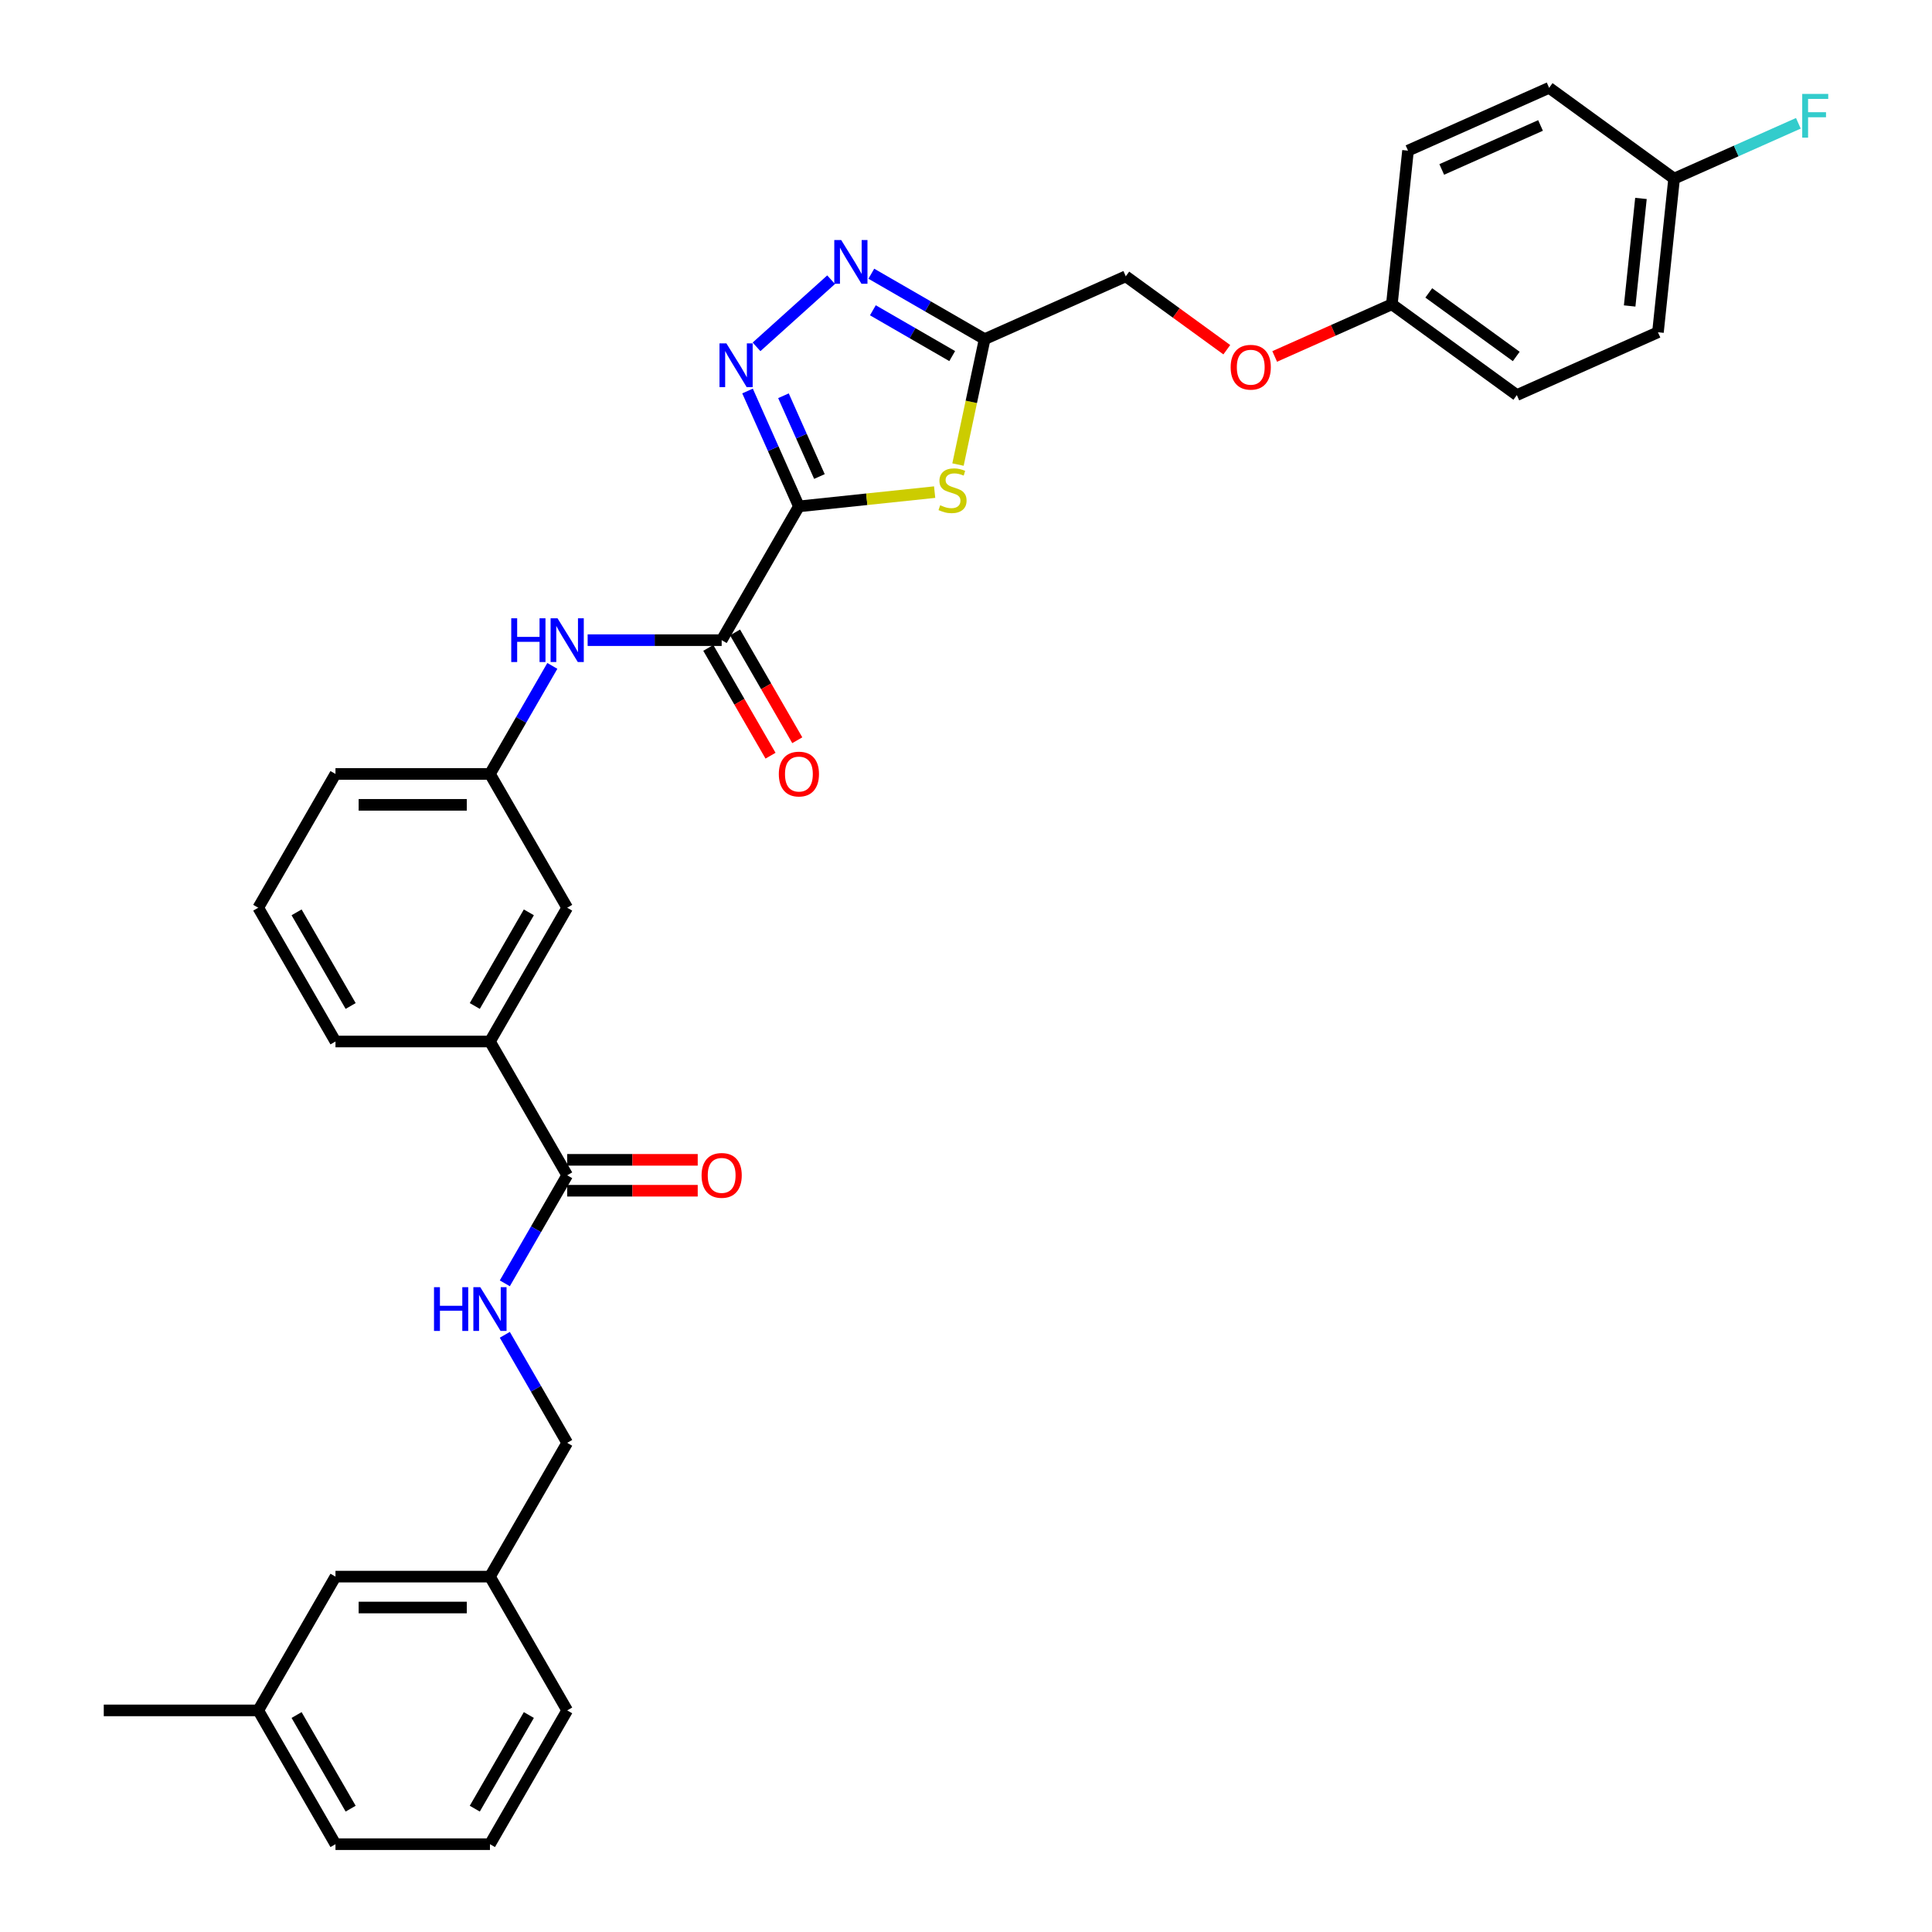 <?xml version='1.0' encoding='iso-8859-1'?>
<svg version='1.1' baseProfile='full'
              xmlns='http://www.w3.org/2000/svg'
                      xmlns:rdkit='http://www.rdkit.org/xml'
                      xmlns:xlink='http://www.w3.org/1999/xlink'
                  xml:space='preserve'
width='1000px' height='1000px' viewBox='0 0 1000 1000'>
<!-- END OF HEADER -->
<rect style='opacity:1.0;fill:#FFFFFF;stroke:none' width='1000' height='1000' x='0' y='0'> </rect>
<path class='bond-0' d='M 413.512,262.105 L 400.217,232.244' style='fill:none;fill-rule:evenodd;stroke:#000000;stroke-width:6px;stroke-linecap:butt;stroke-linejoin:miter;stroke-opacity:1' />
<path class='bond-0' d='M 400.217,232.244 L 386.922,202.383' style='fill:none;fill-rule:evenodd;stroke:#0000FF;stroke-width:6px;stroke-linecap:butt;stroke-linejoin:miter;stroke-opacity:1' />
<path class='bond-0' d='M 424.133,246.643 L 414.826,225.74' style='fill:none;fill-rule:evenodd;stroke:#000000;stroke-width:6px;stroke-linecap:butt;stroke-linejoin:miter;stroke-opacity:1' />
<path class='bond-0' d='M 414.826,225.74 L 405.519,204.837' style='fill:none;fill-rule:evenodd;stroke:#0000FF;stroke-width:6px;stroke-linecap:butt;stroke-linejoin:miter;stroke-opacity:1' />
<path class='bond-1' d='M 413.512,262.105 L 448.642,258.413' style='fill:none;fill-rule:evenodd;stroke:#000000;stroke-width:6px;stroke-linecap:butt;stroke-linejoin:miter;stroke-opacity:1' />
<path class='bond-1' d='M 448.642,258.413 L 483.772,254.721' style='fill:none;fill-rule:evenodd;stroke:#CCCC00;stroke-width:6px;stroke-linecap:butt;stroke-linejoin:miter;stroke-opacity:1' />
<path class='bond-3' d='M 413.512,262.105 L 373.534,331.349' style='fill:none;fill-rule:evenodd;stroke:#000000;stroke-width:6px;stroke-linecap:butt;stroke-linejoin:miter;stroke-opacity:1' />
<path class='bond-2' d='M 391.577,179.53 L 430.18,144.772' style='fill:none;fill-rule:evenodd;stroke:#0000FF;stroke-width:6px;stroke-linecap:butt;stroke-linejoin:miter;stroke-opacity:1' />
<path class='bond-4' d='M 495.855,240.459 L 502.755,207.999' style='fill:none;fill-rule:evenodd;stroke:#CCCC00;stroke-width:6px;stroke-linecap:butt;stroke-linejoin:miter;stroke-opacity:1' />
<path class='bond-4' d='M 502.755,207.999 L 509.654,175.539' style='fill:none;fill-rule:evenodd;stroke:#000000;stroke-width:6px;stroke-linecap:butt;stroke-linejoin:miter;stroke-opacity:1' />
<path class='bond-33' d='M 450.996,141.673 L 480.325,158.606' style='fill:none;fill-rule:evenodd;stroke:#0000FF;stroke-width:6px;stroke-linecap:butt;stroke-linejoin:miter;stroke-opacity:1' />
<path class='bond-33' d='M 480.325,158.606 L 509.654,175.539' style='fill:none;fill-rule:evenodd;stroke:#000000;stroke-width:6px;stroke-linecap:butt;stroke-linejoin:miter;stroke-opacity:1' />
<path class='bond-33' d='M 451.8,160.601 L 472.33,172.455' style='fill:none;fill-rule:evenodd;stroke:#0000FF;stroke-width:6px;stroke-linecap:butt;stroke-linejoin:miter;stroke-opacity:1' />
<path class='bond-33' d='M 472.33,172.455 L 492.86,184.308' style='fill:none;fill-rule:evenodd;stroke:#000000;stroke-width:6px;stroke-linecap:butt;stroke-linejoin:miter;stroke-opacity:1' />
<path class='bond-6' d='M 373.534,331.349 L 338.849,331.349' style='fill:none;fill-rule:evenodd;stroke:#000000;stroke-width:6px;stroke-linecap:butt;stroke-linejoin:miter;stroke-opacity:1' />
<path class='bond-6' d='M 338.849,331.349 L 304.164,331.349' style='fill:none;fill-rule:evenodd;stroke:#0000FF;stroke-width:6px;stroke-linecap:butt;stroke-linejoin:miter;stroke-opacity:1' />
<path class='bond-9' d='M 366.61,335.347 L 382.717,363.245' style='fill:none;fill-rule:evenodd;stroke:#000000;stroke-width:6px;stroke-linecap:butt;stroke-linejoin:miter;stroke-opacity:1' />
<path class='bond-9' d='M 382.717,363.245 L 398.823,391.143' style='fill:none;fill-rule:evenodd;stroke:#FF0000;stroke-width:6px;stroke-linecap:butt;stroke-linejoin:miter;stroke-opacity:1' />
<path class='bond-9' d='M 380.459,327.352 L 396.565,355.249' style='fill:none;fill-rule:evenodd;stroke:#000000;stroke-width:6px;stroke-linecap:butt;stroke-linejoin:miter;stroke-opacity:1' />
<path class='bond-9' d='M 396.565,355.249 L 412.672,383.147' style='fill:none;fill-rule:evenodd;stroke:#FF0000;stroke-width:6px;stroke-linecap:butt;stroke-linejoin:miter;stroke-opacity:1' />
<path class='bond-13' d='M 509.654,175.539 L 582.698,143.018' style='fill:none;fill-rule:evenodd;stroke:#000000;stroke-width:6px;stroke-linecap:butt;stroke-linejoin:miter;stroke-opacity:1' />
<path class='bond-5' d='M 293.578,608.325 L 253.6,539.081' style='fill:none;fill-rule:evenodd;stroke:#000000;stroke-width:6px;stroke-linecap:butt;stroke-linejoin:miter;stroke-opacity:1' />
<path class='bond-7' d='M 293.578,608.325 L 277.435,636.287' style='fill:none;fill-rule:evenodd;stroke:#000000;stroke-width:6px;stroke-linecap:butt;stroke-linejoin:miter;stroke-opacity:1' />
<path class='bond-7' d='M 277.435,636.287 L 261.291,664.249' style='fill:none;fill-rule:evenodd;stroke:#0000FF;stroke-width:6px;stroke-linecap:butt;stroke-linejoin:miter;stroke-opacity:1' />
<path class='bond-12' d='M 293.578,616.321 L 327.36,616.321' style='fill:none;fill-rule:evenodd;stroke:#000000;stroke-width:6px;stroke-linecap:butt;stroke-linejoin:miter;stroke-opacity:1' />
<path class='bond-12' d='M 327.36,616.321 L 361.141,616.321' style='fill:none;fill-rule:evenodd;stroke:#FF0000;stroke-width:6px;stroke-linecap:butt;stroke-linejoin:miter;stroke-opacity:1' />
<path class='bond-12' d='M 293.578,600.33 L 327.36,600.33' style='fill:none;fill-rule:evenodd;stroke:#000000;stroke-width:6px;stroke-linecap:butt;stroke-linejoin:miter;stroke-opacity:1' />
<path class='bond-12' d='M 327.36,600.33 L 361.141,600.33' style='fill:none;fill-rule:evenodd;stroke:#FF0000;stroke-width:6px;stroke-linecap:butt;stroke-linejoin:miter;stroke-opacity:1' />
<path class='bond-10' d='M 285.888,344.67 L 269.744,372.632' style='fill:none;fill-rule:evenodd;stroke:#0000FF;stroke-width:6px;stroke-linecap:butt;stroke-linejoin:miter;stroke-opacity:1' />
<path class='bond-10' d='M 269.744,372.632 L 253.6,400.593' style='fill:none;fill-rule:evenodd;stroke:#000000;stroke-width:6px;stroke-linecap:butt;stroke-linejoin:miter;stroke-opacity:1' />
<path class='bond-15' d='M 261.291,690.89 L 277.435,718.852' style='fill:none;fill-rule:evenodd;stroke:#0000FF;stroke-width:6px;stroke-linecap:butt;stroke-linejoin:miter;stroke-opacity:1' />
<path class='bond-15' d='M 277.435,718.852 L 293.578,746.813' style='fill:none;fill-rule:evenodd;stroke:#000000;stroke-width:6px;stroke-linecap:butt;stroke-linejoin:miter;stroke-opacity:1' />
<path class='bond-8' d='M 253.6,539.081 L 293.578,469.837' style='fill:none;fill-rule:evenodd;stroke:#000000;stroke-width:6px;stroke-linecap:butt;stroke-linejoin:miter;stroke-opacity:1' />
<path class='bond-8' d='M 245.748,520.699 L 273.733,472.228' style='fill:none;fill-rule:evenodd;stroke:#000000;stroke-width:6px;stroke-linecap:butt;stroke-linejoin:miter;stroke-opacity:1' />
<path class='bond-34' d='M 253.6,539.081 L 173.644,539.081' style='fill:none;fill-rule:evenodd;stroke:#000000;stroke-width:6px;stroke-linecap:butt;stroke-linejoin:miter;stroke-opacity:1' />
<path class='bond-11' d='M 253.6,400.593 L 293.578,469.837' style='fill:none;fill-rule:evenodd;stroke:#000000;stroke-width:6px;stroke-linecap:butt;stroke-linejoin:miter;stroke-opacity:1' />
<path class='bond-29' d='M 253.6,400.593 L 173.644,400.593' style='fill:none;fill-rule:evenodd;stroke:#000000;stroke-width:6px;stroke-linecap:butt;stroke-linejoin:miter;stroke-opacity:1' />
<path class='bond-29' d='M 241.607,416.585 L 185.638,416.585' style='fill:none;fill-rule:evenodd;stroke:#000000;stroke-width:6px;stroke-linecap:butt;stroke-linejoin:miter;stroke-opacity:1' />
<path class='bond-14' d='M 582.698,143.018 L 608.844,162.014' style='fill:none;fill-rule:evenodd;stroke:#000000;stroke-width:6px;stroke-linecap:butt;stroke-linejoin:miter;stroke-opacity:1' />
<path class='bond-14' d='M 608.844,162.014 L 634.99,181.011' style='fill:none;fill-rule:evenodd;stroke:#FF0000;stroke-width:6px;stroke-linecap:butt;stroke-linejoin:miter;stroke-opacity:1' />
<path class='bond-16' d='M 659.777,184.497 L 690.102,170.995' style='fill:none;fill-rule:evenodd;stroke:#FF0000;stroke-width:6px;stroke-linecap:butt;stroke-linejoin:miter;stroke-opacity:1' />
<path class='bond-16' d='M 690.102,170.995 L 720.427,157.494' style='fill:none;fill-rule:evenodd;stroke:#000000;stroke-width:6px;stroke-linecap:butt;stroke-linejoin:miter;stroke-opacity:1' />
<path class='bond-19' d='M 293.578,746.813 L 253.6,816.057' style='fill:none;fill-rule:evenodd;stroke:#000000;stroke-width:6px;stroke-linecap:butt;stroke-linejoin:miter;stroke-opacity:1' />
<path class='bond-21' d='M 720.427,157.494 L 728.785,77.976' style='fill:none;fill-rule:evenodd;stroke:#000000;stroke-width:6px;stroke-linecap:butt;stroke-linejoin:miter;stroke-opacity:1' />
<path class='bond-22' d='M 720.427,157.494 L 785.113,204.491' style='fill:none;fill-rule:evenodd;stroke:#000000;stroke-width:6px;stroke-linecap:butt;stroke-linejoin:miter;stroke-opacity:1' />
<path class='bond-22' d='M 739.529,151.606 L 784.81,184.504' style='fill:none;fill-rule:evenodd;stroke:#000000;stroke-width:6px;stroke-linecap:butt;stroke-linejoin:miter;stroke-opacity:1' />
<path class='bond-17' d='M 866.514,92.452 L 858.157,171.97' style='fill:none;fill-rule:evenodd;stroke:#000000;stroke-width:6px;stroke-linecap:butt;stroke-linejoin:miter;stroke-opacity:1' />
<path class='bond-17' d='M 849.357,102.708 L 843.507,158.37' style='fill:none;fill-rule:evenodd;stroke:#000000;stroke-width:6px;stroke-linecap:butt;stroke-linejoin:miter;stroke-opacity:1' />
<path class='bond-20' d='M 866.514,92.452 L 898.67,78.135' style='fill:none;fill-rule:evenodd;stroke:#000000;stroke-width:6px;stroke-linecap:butt;stroke-linejoin:miter;stroke-opacity:1' />
<path class='bond-20' d='M 898.67,78.135 L 930.827,63.818' style='fill:none;fill-rule:evenodd;stroke:#33CCCC;stroke-width:6px;stroke-linecap:butt;stroke-linejoin:miter;stroke-opacity:1' />
<path class='bond-35' d='M 866.514,92.452 L 801.828,45.455' style='fill:none;fill-rule:evenodd;stroke:#000000;stroke-width:6px;stroke-linecap:butt;stroke-linejoin:miter;stroke-opacity:1' />
<path class='bond-18' d='M 173.644,816.057 L 253.6,816.057' style='fill:none;fill-rule:evenodd;stroke:#000000;stroke-width:6px;stroke-linecap:butt;stroke-linejoin:miter;stroke-opacity:1' />
<path class='bond-18' d='M 185.638,832.049 L 241.607,832.049' style='fill:none;fill-rule:evenodd;stroke:#000000;stroke-width:6px;stroke-linecap:butt;stroke-linejoin:miter;stroke-opacity:1' />
<path class='bond-23' d='M 173.644,816.057 L 133.666,885.301' style='fill:none;fill-rule:evenodd;stroke:#000000;stroke-width:6px;stroke-linecap:butt;stroke-linejoin:miter;stroke-opacity:1' />
<path class='bond-30' d='M 253.6,816.057 L 293.578,885.301' style='fill:none;fill-rule:evenodd;stroke:#000000;stroke-width:6px;stroke-linecap:butt;stroke-linejoin:miter;stroke-opacity:1' />
<path class='bond-24' d='M 728.785,77.976 L 801.828,45.455' style='fill:none;fill-rule:evenodd;stroke:#000000;stroke-width:6px;stroke-linecap:butt;stroke-linejoin:miter;stroke-opacity:1' />
<path class='bond-24' d='M 746.246,87.706 L 797.376,64.941' style='fill:none;fill-rule:evenodd;stroke:#000000;stroke-width:6px;stroke-linecap:butt;stroke-linejoin:miter;stroke-opacity:1' />
<path class='bond-25' d='M 785.113,204.491 L 858.157,171.97' style='fill:none;fill-rule:evenodd;stroke:#000000;stroke-width:6px;stroke-linecap:butt;stroke-linejoin:miter;stroke-opacity:1' />
<path class='bond-32' d='M 133.666,885.301 L 53.71,885.301' style='fill:none;fill-rule:evenodd;stroke:#000000;stroke-width:6px;stroke-linecap:butt;stroke-linejoin:miter;stroke-opacity:1' />
<path class='bond-36' d='M 133.666,885.301 L 173.644,954.545' style='fill:none;fill-rule:evenodd;stroke:#000000;stroke-width:6px;stroke-linecap:butt;stroke-linejoin:miter;stroke-opacity:1' />
<path class='bond-36' d='M 153.512,887.692 L 181.496,936.163' style='fill:none;fill-rule:evenodd;stroke:#000000;stroke-width:6px;stroke-linecap:butt;stroke-linejoin:miter;stroke-opacity:1' />
<path class='bond-26' d='M 173.644,539.081 L 133.666,469.837' style='fill:none;fill-rule:evenodd;stroke:#000000;stroke-width:6px;stroke-linecap:butt;stroke-linejoin:miter;stroke-opacity:1' />
<path class='bond-26' d='M 181.496,520.699 L 153.512,472.228' style='fill:none;fill-rule:evenodd;stroke:#000000;stroke-width:6px;stroke-linecap:butt;stroke-linejoin:miter;stroke-opacity:1' />
<path class='bond-27' d='M 133.666,469.837 L 173.644,400.593' style='fill:none;fill-rule:evenodd;stroke:#000000;stroke-width:6px;stroke-linecap:butt;stroke-linejoin:miter;stroke-opacity:1' />
<path class='bond-28' d='M 253.6,954.545 L 293.578,885.301' style='fill:none;fill-rule:evenodd;stroke:#000000;stroke-width:6px;stroke-linecap:butt;stroke-linejoin:miter;stroke-opacity:1' />
<path class='bond-28' d='M 245.748,936.163 L 273.733,887.692' style='fill:none;fill-rule:evenodd;stroke:#000000;stroke-width:6px;stroke-linecap:butt;stroke-linejoin:miter;stroke-opacity:1' />
<path class='bond-31' d='M 253.6,954.545 L 173.644,954.545' style='fill:none;fill-rule:evenodd;stroke:#000000;stroke-width:6px;stroke-linecap:butt;stroke-linejoin:miter;stroke-opacity:1' />
<path  class='atom-1' d='M 375.986 177.74
L 383.406 189.733
Q 384.142 190.917, 385.325 193.06
Q 386.508 195.202, 386.572 195.33
L 386.572 177.74
L 389.579 177.74
L 389.579 200.384
L 386.476 200.384
L 378.513 187.271
Q 377.585 185.736, 376.594 183.977
Q 375.634 182.218, 375.346 181.674
L 375.346 200.384
L 372.404 200.384
L 372.404 177.74
L 375.986 177.74
' fill='#0000FF'/>
<path  class='atom-2' d='M 486.634 261.519
Q 486.89 261.615, 487.945 262.063
Q 489.001 262.511, 490.152 262.799
Q 491.335 263.055, 492.487 263.055
Q 494.63 263.055, 495.877 262.031
Q 497.124 260.976, 497.124 259.153
Q 497.124 257.905, 496.485 257.138
Q 495.877 256.37, 494.917 255.954
Q 493.958 255.539, 492.359 255.059
Q 490.344 254.451, 489.129 253.876
Q 487.945 253.3, 487.082 252.085
Q 486.25 250.869, 486.25 248.822
Q 486.25 245.976, 488.169 244.217
Q 490.12 242.458, 493.958 242.458
Q 496.581 242.458, 499.555 243.705
L 498.819 246.168
Q 496.101 245.048, 494.054 245.048
Q 491.847 245.048, 490.632 245.976
Q 489.416 246.871, 489.448 248.439
Q 489.448 249.654, 490.056 250.39
Q 490.696 251.125, 491.591 251.541
Q 492.519 251.957, 494.054 252.436
Q 496.101 253.076, 497.316 253.716
Q 498.531 254.355, 499.395 255.667
Q 500.29 256.946, 500.29 259.153
Q 500.29 262.287, 498.18 263.982
Q 496.101 265.645, 492.615 265.645
Q 490.6 265.645, 489.065 265.197
Q 487.561 264.782, 485.77 264.046
L 486.634 261.519
' fill='#CCCC00'/>
<path  class='atom-3' d='M 435.405 124.239
L 442.825 136.232
Q 443.561 137.416, 444.744 139.559
Q 445.927 141.701, 445.991 141.829
L 445.991 124.239
L 448.998 124.239
L 448.998 146.883
L 445.895 146.883
L 437.932 133.77
Q 437.004 132.235, 436.013 130.476
Q 435.053 128.717, 434.765 128.173
L 434.765 146.883
L 431.823 146.883
L 431.823 124.239
L 435.405 124.239
' fill='#0000FF'/>
<path  class='atom-7' d='M 264.618 320.028
L 267.688 320.028
L 267.688 329.654
L 279.266 329.654
L 279.266 320.028
L 282.336 320.028
L 282.336 342.671
L 279.266 342.671
L 279.266 332.213
L 267.688 332.213
L 267.688 342.671
L 264.618 342.671
L 264.618 320.028
' fill='#0000FF'/>
<path  class='atom-7' d='M 288.573 320.028
L 295.993 332.021
Q 296.729 333.204, 297.912 335.347
Q 299.095 337.49, 299.159 337.618
L 299.159 320.028
L 302.166 320.028
L 302.166 342.671
L 299.063 342.671
L 291.1 329.558
Q 290.172 328.023, 289.181 326.264
Q 288.221 324.505, 287.933 323.961
L 287.933 342.671
L 284.991 342.671
L 284.991 320.028
L 288.573 320.028
' fill='#0000FF'/>
<path  class='atom-8' d='M 224.64 666.248
L 227.71 666.248
L 227.71 675.874
L 239.288 675.874
L 239.288 666.248
L 242.358 666.248
L 242.358 688.891
L 239.288 688.891
L 239.288 678.433
L 227.71 678.433
L 227.71 688.891
L 224.64 688.891
L 224.64 666.248
' fill='#0000FF'/>
<path  class='atom-8' d='M 248.595 666.248
L 256.015 678.241
Q 256.75 679.424, 257.934 681.567
Q 259.117 683.71, 259.181 683.838
L 259.181 666.248
L 262.187 666.248
L 262.187 688.891
L 259.085 688.891
L 251.122 675.778
Q 250.194 674.243, 249.203 672.484
Q 248.243 670.725, 247.955 670.181
L 247.955 688.891
L 245.013 688.891
L 245.013 666.248
L 248.595 666.248
' fill='#0000FF'/>
<path  class='atom-10' d='M 403.118 400.657
Q 403.118 395.22, 405.805 392.182
Q 408.491 389.144, 413.512 389.144
Q 418.534 389.144, 421.22 392.182
Q 423.907 395.22, 423.907 400.657
Q 423.907 406.158, 421.188 409.293
Q 418.47 412.395, 413.512 412.395
Q 408.523 412.395, 405.805 409.293
Q 403.118 406.19, 403.118 400.657
M 413.512 409.836
Q 416.966 409.836, 418.821 407.534
Q 420.708 405.199, 420.708 400.657
Q 420.708 396.212, 418.821 393.973
Q 416.966 391.702, 413.512 391.702
Q 410.058 391.702, 408.171 393.941
Q 406.316 396.18, 406.316 400.657
Q 406.316 405.231, 408.171 407.534
Q 410.058 409.836, 413.512 409.836
' fill='#FF0000'/>
<path  class='atom-13' d='M 363.14 608.389
Q 363.14 602.952, 365.827 599.914
Q 368.513 596.876, 373.534 596.876
Q 378.556 596.876, 381.242 599.914
Q 383.929 602.952, 383.929 608.389
Q 383.929 613.89, 381.21 617.025
Q 378.492 620.127, 373.534 620.127
Q 368.545 620.127, 365.827 617.025
Q 363.14 613.922, 363.14 608.389
M 373.534 617.568
Q 376.988 617.568, 378.843 615.266
Q 380.73 612.931, 380.73 608.389
Q 380.73 603.944, 378.843 601.705
Q 376.988 599.434, 373.534 599.434
Q 370.08 599.434, 368.193 601.673
Q 366.338 603.912, 366.338 608.389
Q 366.338 612.963, 368.193 615.266
Q 370.08 617.568, 373.534 617.568
' fill='#FF0000'/>
<path  class='atom-15' d='M 636.989 190.079
Q 636.989 184.642, 639.676 181.603
Q 642.362 178.565, 647.384 178.565
Q 652.405 178.565, 655.091 181.603
Q 657.778 184.642, 657.778 190.079
Q 657.778 195.58, 655.059 198.714
Q 652.341 201.816, 647.384 201.816
Q 642.394 201.816, 639.676 198.714
Q 636.989 195.612, 636.989 190.079
M 647.384 199.258
Q 650.838 199.258, 652.693 196.955
Q 654.58 194.62, 654.58 190.079
Q 654.58 185.633, 652.693 183.394
Q 650.838 181.124, 647.384 181.124
Q 643.93 181.124, 642.043 183.362
Q 640.188 185.601, 640.188 190.079
Q 640.188 194.652, 642.043 196.955
Q 643.93 199.258, 647.384 199.258
' fill='#FF0000'/>
<path  class='atom-21' d='M 932.825 48.609
L 946.29 48.609
L 946.29 51.199
L 935.864 51.199
L 935.864 58.075
L 945.139 58.075
L 945.139 60.698
L 935.864 60.698
L 935.864 71.252
L 932.825 71.252
L 932.825 48.609
' fill='#33CCCC'/>
</svg>
